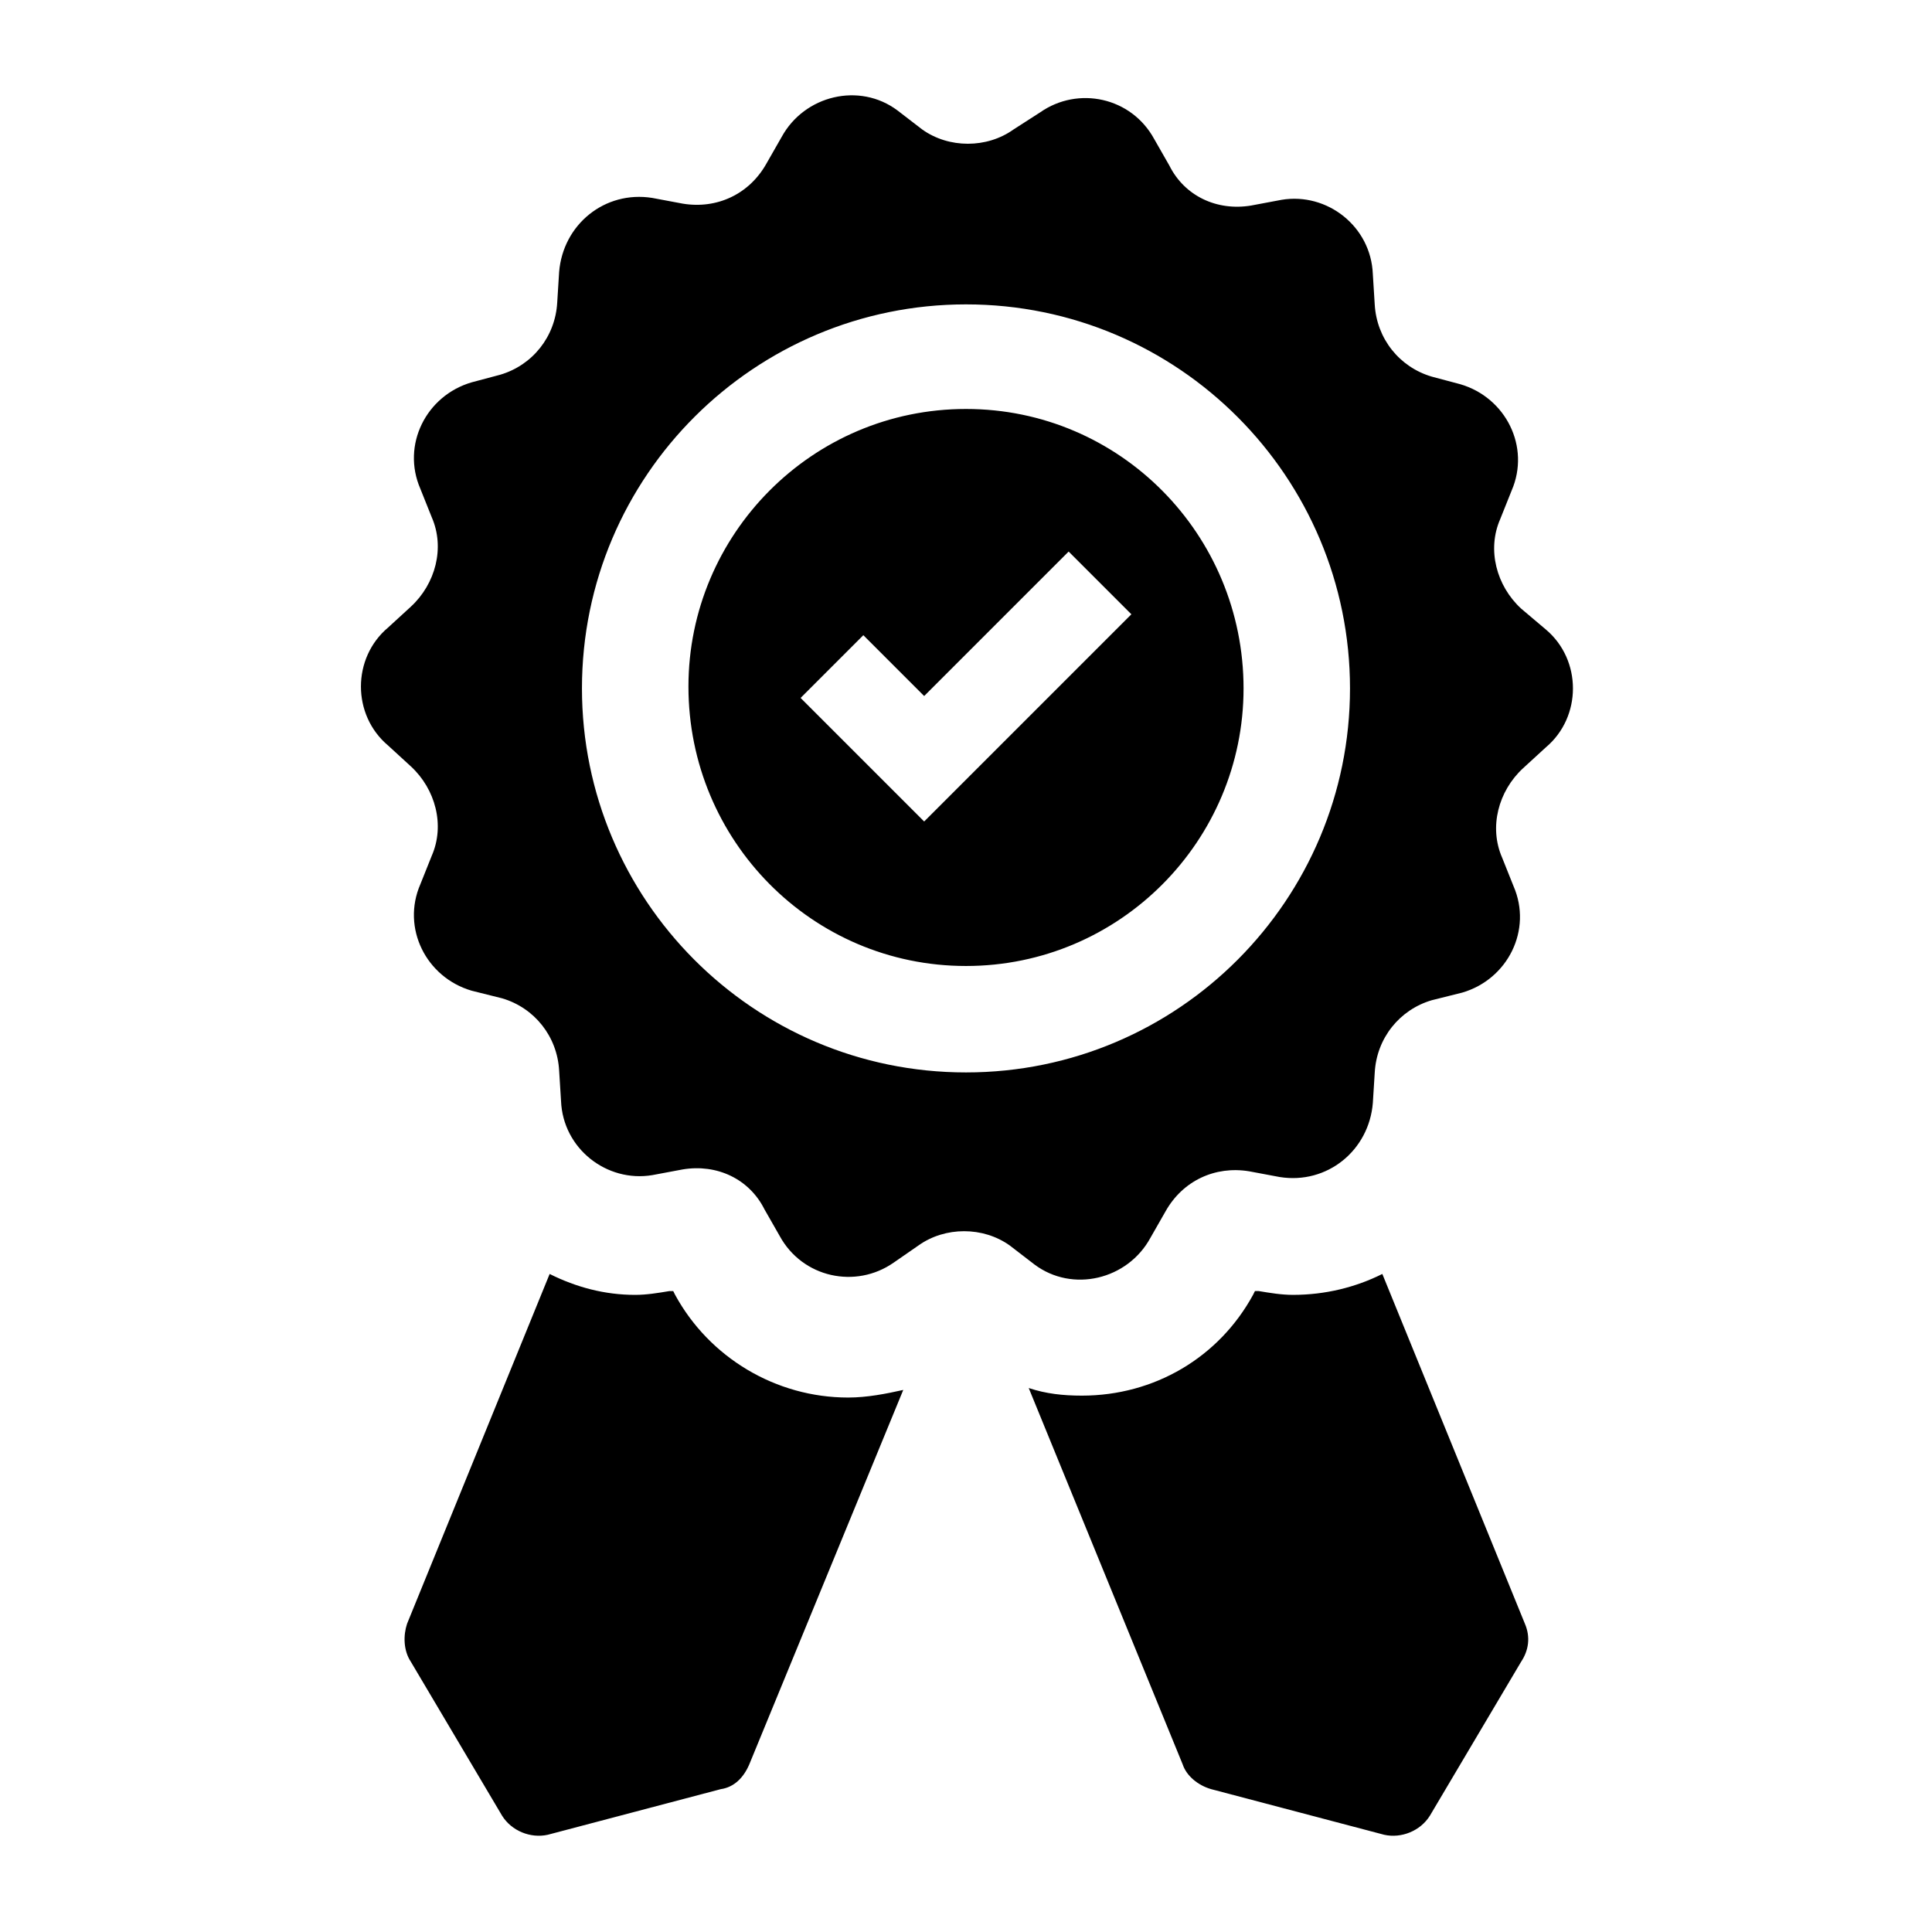 <?xml version="1.0" encoding="UTF-8"?>
<!-- Uploaded to: SVG Repo, www.svgrepo.com, Generator: SVG Repo Mixer Tools -->
<svg fill="#000000" width="800px" height="800px" version="1.1" viewBox="144 144 512 512" xmlns="http://www.w3.org/2000/svg">
 <path d="m400 252.38c-40.809 0-73.555 33.25-73.555 73.555-0.004 40.809 32.746 74.062 73.555 74.062s73.555-33.25 73.555-73.555c0-40.812-32.746-74.062-73.555-74.062zm5.539 92.699-16.625 16.625-32.746-32.746 16.625-16.625 16.121 16.121 38.289-38.289 16.625 16.625zm-128.47 280.12-24.184-40.809c-2.016-3.023-2.016-7.055-1.008-10.078l37.785-92.699c7.055 3.527 14.609 5.543 22.672 5.543 3.023 0 6.047-0.504 9.07-1.008h1.008l0.504 1.008c9.07 16.625 26.703 27.207 45.848 27.207 5.039 0 10.078-1.008 14.609-2.016l-40.812 99.246c-1.512 3.527-4.031 6.047-7.559 6.551l-45.844 12.09c-4.535 1.008-9.57-1.008-12.09-5.035zm180.36-13.605-40.809-99.754c4.535 1.512 9.07 2.016 14.105 2.016 19.145 0 36.273-10.078 45.344-26.703l0.504-1.008h1.008c3.023 0.504 6.047 1.008 9.07 1.008 8.566 0 16.625-2.016 23.68-5.543l37.785 92.699c1.512 3.527 1.008 7.055-1.008 10.078l-24.184 40.809c-2.519 4.031-7.559 6.047-12.09 5.039l-45.848-12.09c-3.527-1.008-6.551-3.527-7.559-6.551zm89.676-306.32c-6.551-6.047-9.07-15.617-5.543-23.68l3.023-7.559c5.039-11.586-1.512-24.688-13.602-28.215l-7.555-2.012c-8.566-2.519-14.609-10.078-15.113-19.145l-0.504-8.062c-0.504-12.594-12.09-21.664-24.184-19.648l-8.062 1.516c-9.07 1.512-17.633-2.519-21.664-10.578l-4.031-7.055c-6.047-11.082-20.152-14.105-30.23-7.055l-7.051 4.535c-7.055 5.039-17.129 5.039-24.184 0l-6.551-5.039c-10.078-7.559-24.688-4.031-30.73 7.055l-4.031 7.055c-4.535 8.062-13.098 12.09-22.168 10.578l-8.062-1.512c-12.594-2.016-23.68 7.055-24.688 19.648l-0.504 8.062c-0.504 9.07-6.551 16.625-15.113 19.145l-7.555 2.012c-12.09 3.527-18.641 16.625-13.602 28.215l3.023 7.559c3.527 8.062 1.008 17.633-5.543 23.68l-6.047 5.543c-9.574 8.062-9.574 23.176 0 31.234l6.047 5.543c6.551 6.047 9.07 15.617 5.543 23.68l-3.023 7.559c-5.039 11.586 1.512 24.688 13.602 28.215l8.062 2.016c8.566 2.519 14.609 10.078 15.113 19.145l0.504 8.062c0.504 12.594 12.09 21.664 24.184 19.648l8.062-1.512c9.07-1.512 17.633 2.519 21.664 10.578l4.031 7.055c6.047 11.082 20.152 14.105 30.23 7.055l6.551-4.535c7.055-5.039 17.129-5.039 24.184 0l6.551 5.039c10.078 7.559 24.688 4.031 30.73-7.055l4.031-7.055c4.535-8.062 13.098-12.09 22.168-10.578l8.062 1.512c12.594 2.016 23.68-7.055 24.688-19.648l0.504-8.062c0.504-9.07 6.551-16.625 15.113-19.145l8.062-2.016c12.09-3.527 18.641-16.625 13.602-28.215l-3.023-7.559c-3.527-8.062-1.008-17.633 5.543-23.68l6.047-5.543c9.574-8.062 9.574-23.176 0-31.234zm-147.11 122.93c-56.426 0-101.77-45.848-101.77-101.77 0-56.426 45.848-101.77 101.77-101.77 56.426 0 101.77 45.848 101.77 101.77s-45.344 101.77-101.77 101.77z"/>
</svg>